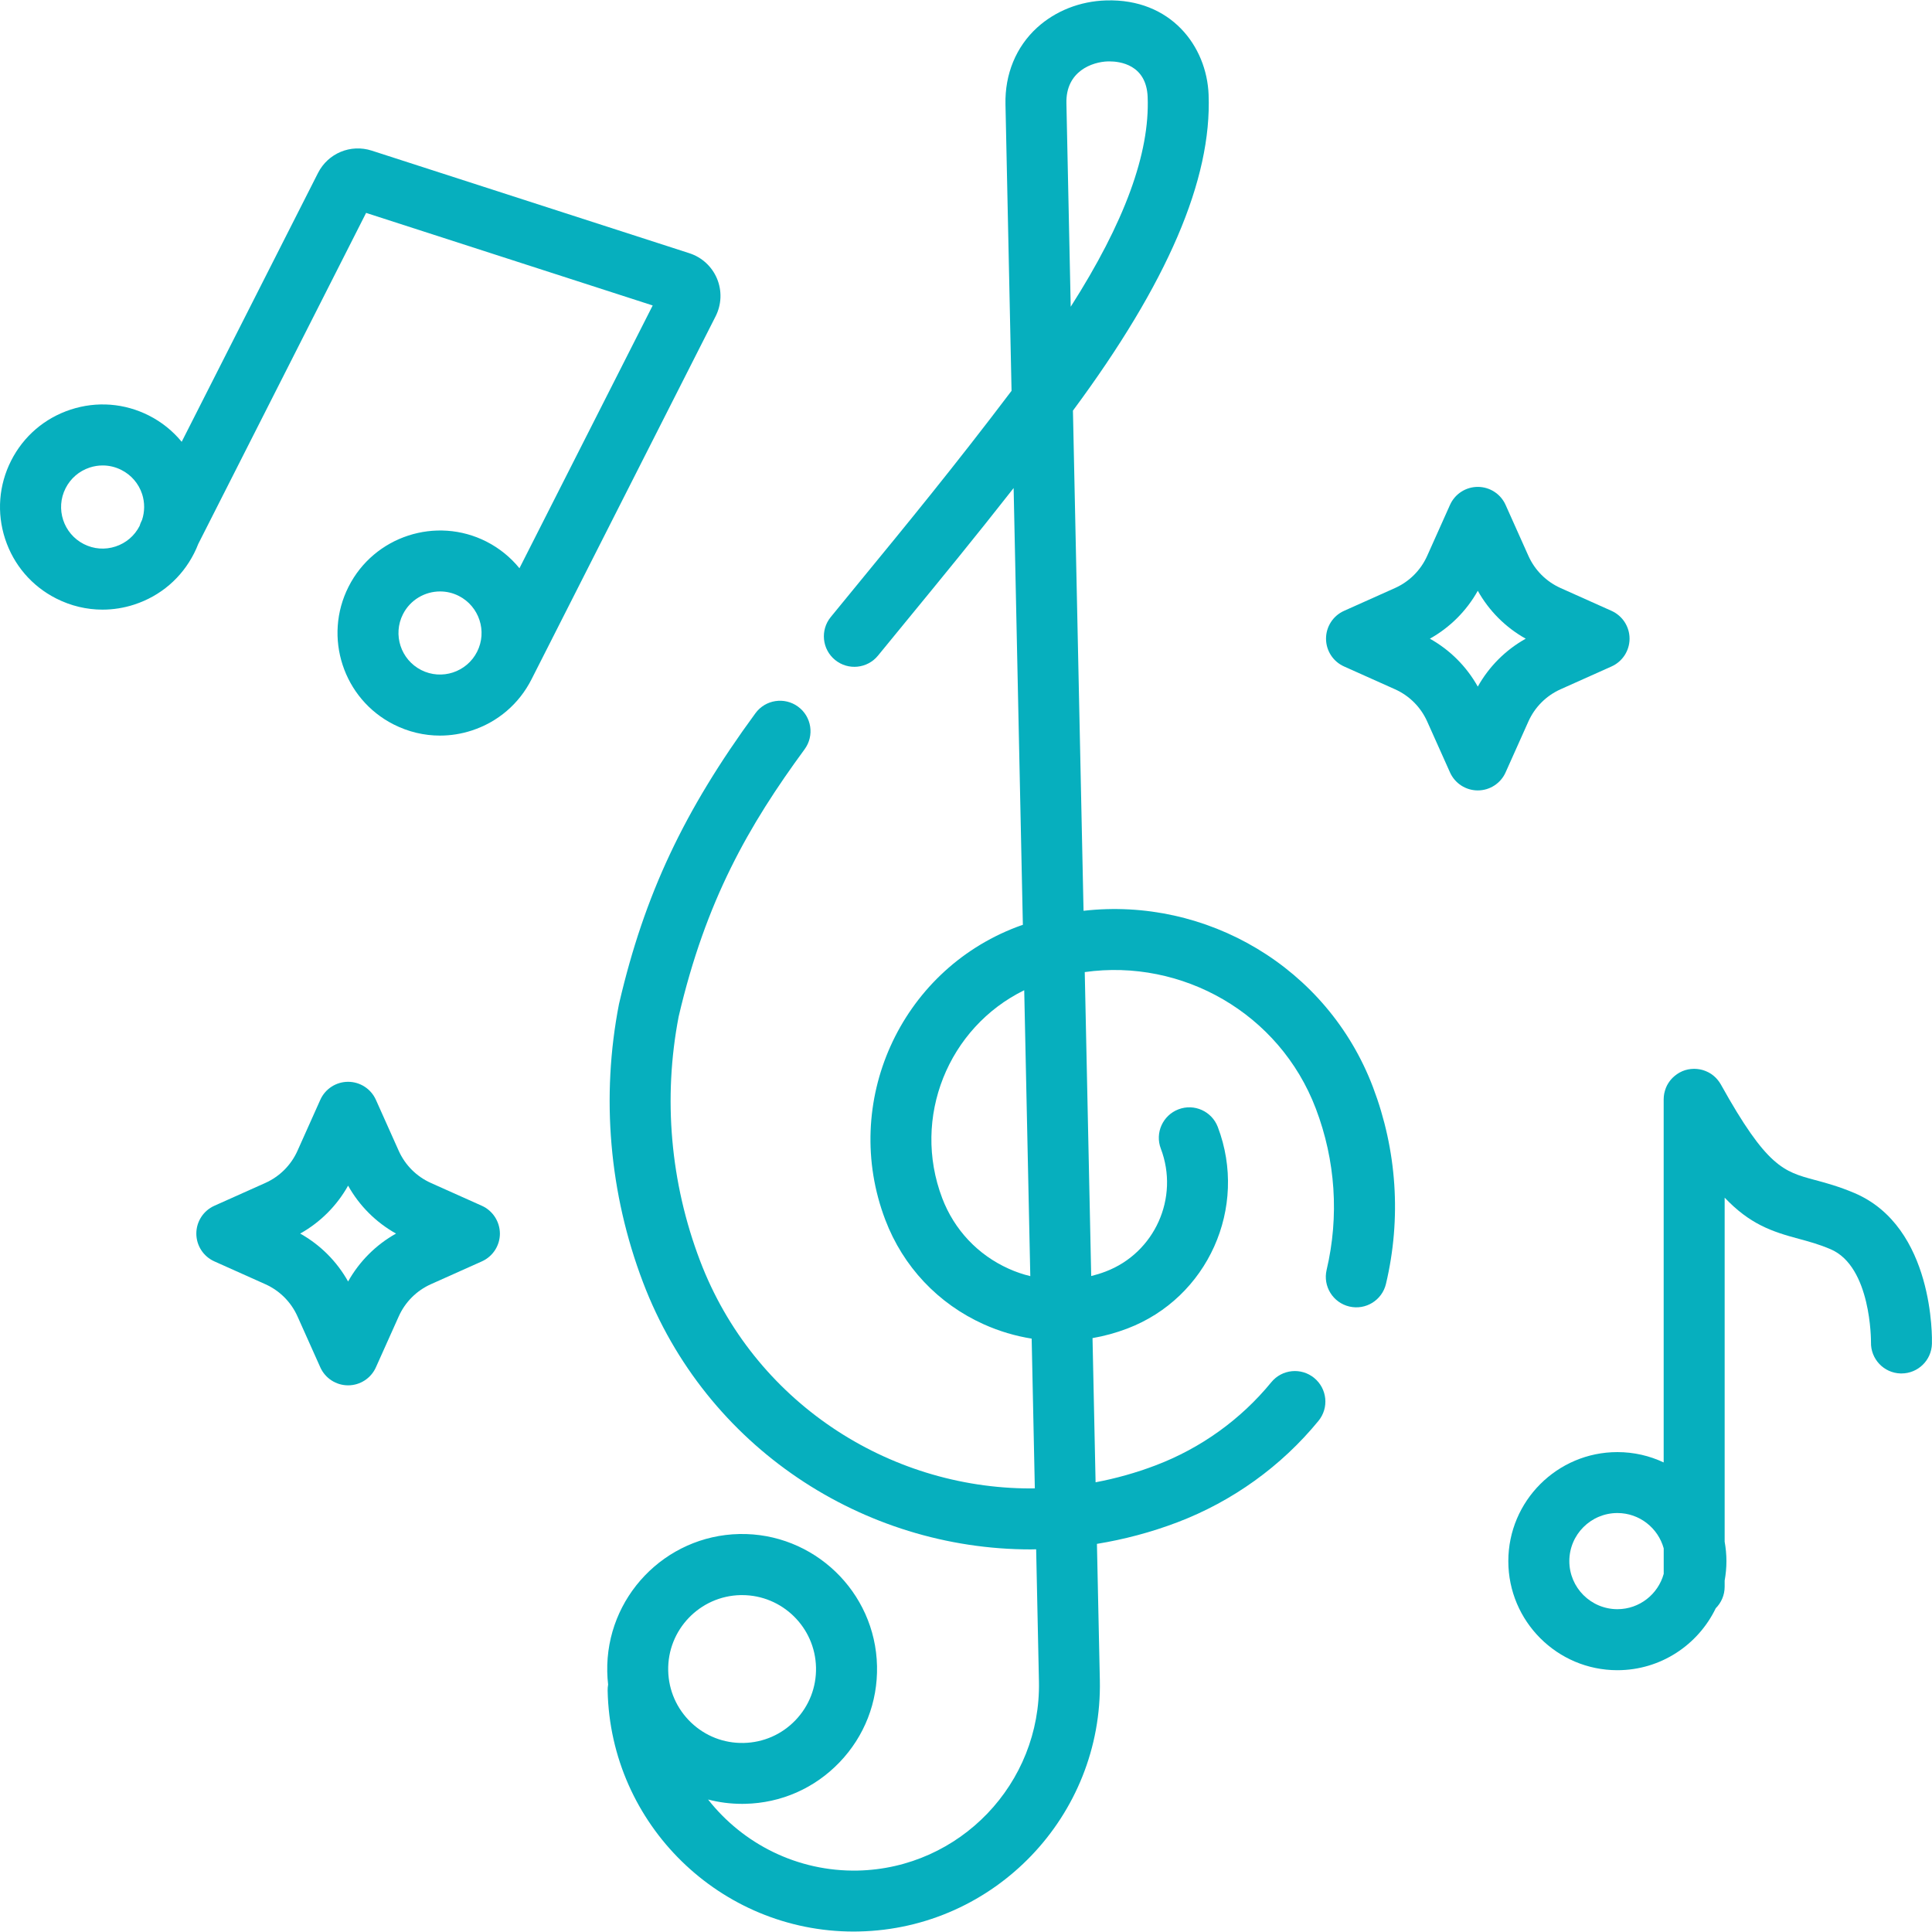 <?xml version="1.0" encoding="utf-8"?>
<!-- Generator: Adobe Illustrator 23.0.1, SVG Export Plug-In . SVG Version: 6.00 Build 0)  -->
<svg version="1.1" id="Layer_1" xmlns="http://www.w3.org/2000/svg" xmlns:xlink="http://www.w3.org/1999/xlink" x="0px" y="0px"
	 viewBox="0 0 512 512" style="enable-background:new 0 0 512 512;" xml:space="preserve">
<style type="text/css">
	.st0{fill:#06AFBE;}
</style>
<g>
	<g>
		<path class="st0" d="M363.84,288.07c-12.12-31.88-44.26-50.4-76.69-46.7l-2.81-132.55c25.07-33.84,36.84-61.26,35.95-83.76
			c-0.5-12.79-9.96-25.46-27.15-24.95c-6.94,0.21-13.44,2.78-18.31,7.22c-5.57,5.09-8.55,12.31-8.37,20.33l1.61,75.91
			c-14.96,19.79-28.15,35.85-39.83,50.08c-2.79,3.4-5.49,6.68-8.09,9.88c-2.82,3.46-2.3,8.55,1.16,11.37
			c3.46,2.82,8.55,2.3,11.37-1.16c2.6-3.18,5.28-6.45,8.06-9.84c8.47-10.32,17.72-21.59,27.88-34.56l2.45,115.75
			c-0.54,0.19-1.08,0.36-1.61,0.57c-31,11.79-46.64,46.6-34.85,77.6c4.72,12.42,13.99,22.25,26.11,27.7
			c4.1,1.84,8.36,3.1,12.68,3.79l0.84,39.68c-0.37,0-0.75,0.02-1.12,0.02c-37.76,0-73.42-23.02-87.61-60.36
			c-7.87-20.7-9.82-43.06-5.66-64.69c7.2-30.83,18.55-50.62,33.38-70.84c2.64-3.6,1.86-8.66-1.74-11.29
			c-3.6-2.64-8.66-1.86-11.29,1.74c-18.94,25.83-29.4,48.07-36.09,76.76c0,0,0,0.01,0,0.01c-0.02,0.1-0.05,0.18-0.07,0.28
			c-4.8,24.67-2.6,50.18,6.37,73.78c16.65,43.79,58.46,70.78,102.74,70.77c0.48,0,0.96-0.03,1.44-0.03l0.74,35.03
			c0.57,27.05-20.97,49.53-48.02,50.11c-16.01,0.32-30.44-7.1-39.66-18.83c2.91,0.76,5.93,1.15,9.01,1.15c0.26,0,0.52,0,0.78-0.01
			c9.55-0.2,18.44-4.11,25.05-11.01c6.61-6.89,10.14-15.95,9.93-25.5c-0.42-19.71-16.83-35.39-36.5-34.99
			c-19.71,0.42-35.4,16.79-34.99,36.5c0.02,1.14,0.1,2.27,0.23,3.38c-0.09,0.52-0.14,1.06-0.13,1.61
			c0.75,35.5,29.87,63.86,65.2,63.86c0.46,0,0.93-0.01,1.4-0.02c35.96-0.76,64.6-30.64,63.84-66.61l-0.77-36.11
			c7.15-1.17,14.28-3.04,21.31-5.71c14.61-5.56,27.55-14.86,37.4-26.89c2.83-3.45,2.32-8.54-1.14-11.37
			c-3.45-2.83-8.54-2.32-11.37,1.14c-8.06,9.85-18.66,17.47-30.64,22.02c-5.25,2-10.58,3.48-15.92,4.49l-0.81-38.21
			c3.11-0.54,6.19-1.38,9.21-2.53c21.34-8.11,32.1-32.08,23.99-53.42c-1.59-4.17-6.25-6.27-10.42-4.68
			c-4.17,1.59-6.27,6.25-4.68,10.42c4.95,13.01-1.61,27.62-14.63,32.57c-1.26,0.48-2.53,0.87-3.82,1.19l-1.71-80.55
			c25.77-3.63,51.61,10.86,61.24,36.18c5.22,13.73,6.21,28.51,2.86,42.74c-1.02,4.34,1.67,8.69,6.02,9.71
			c4.34,1.02,8.69-1.67,9.71-6.02C371.41,322.87,370.21,304.83,363.84,288.07z M267.33,336.23c-8.18-3.67-14.44-10.32-17.63-18.7
			c-8.13-21.38,1.58-45.23,21.73-55.11l1.61,75.77C271.1,337.72,269.19,337.07,267.33,336.23z M177.08,442.72
			c-0.23-10.8,8.37-19.77,19.17-20c0.14,0,0.28,0,0.42,0c10.61,0,19.35,8.52,19.58,19.18c0.11,5.23-1.82,10.19-5.44,13.97
			c-3.62,3.78-8.5,5.92-13.73,6.03c-5.24,0.11-10.19-1.82-13.97-5.44C179.33,452.82,177.19,447.95,177.08,442.72z M282.61,27.33
			c-0.18-8.46,6.84-10.94,11.02-11.06c0.12,0,0.25,0,0.39,0c2.73,0,9.79,0.84,10.12,9.44c0.59,14.9-6.11,33.2-20.39,55.58
			L282.61,27.33z"/>
	</g>
</g>
<g>
	<g>
		<path class="st0" d="M491.43,316.16c-4.13-1.75-7.55-2.67-10.57-3.48c-8.15-2.2-12.65-3.41-24.77-25.2
			c-0.01-0.02-0.02-0.03-0.03-0.05c-0.01-0.02-0.02-0.03-0.02-0.04c-0.02-0.04-0.05-0.08-0.08-0.13c-0.1-0.18-0.21-0.35-0.33-0.52
			c-0.07-0.1-0.14-0.2-0.22-0.29c-0.08-0.11-0.16-0.22-0.25-0.32c-0.1-0.12-0.21-0.23-0.31-0.35c-0.07-0.07-0.14-0.15-0.21-0.22
			c-0.12-0.11-0.24-0.22-0.36-0.33c-0.07-0.06-0.14-0.13-0.22-0.19c-0.12-0.1-0.25-0.19-0.37-0.28c-0.09-0.07-0.18-0.13-0.27-0.19
			c-0.11-0.08-0.23-0.14-0.35-0.21c-0.11-0.07-0.22-0.13-0.34-0.19c-0.1-0.05-0.21-0.1-0.32-0.15c-0.14-0.06-0.27-0.13-0.41-0.18
			c-0.1-0.04-0.2-0.07-0.29-0.11c-0.15-0.05-0.3-0.11-0.45-0.15c-0.1-0.03-0.21-0.05-0.31-0.08c-0.15-0.04-0.29-0.08-0.44-0.1
			c-0.13-0.03-0.27-0.04-0.4-0.06c-0.12-0.02-0.24-0.04-0.37-0.05c-0.19-0.02-0.39-0.02-0.58-0.03c-0.06,0-0.12-0.01-0.18-0.01
			c-0.01,0-0.02,0-0.02,0c-0.25,0-0.5,0.01-0.75,0.04c-0.02,0-0.04,0-0.06,0c-0.24,0.02-0.48,0.06-0.73,0.11
			c-0.02,0-0.05,0.01-0.07,0.01c-0.13,0.03-0.27,0.07-0.4,0.1c-0.13,0.03-0.26,0.06-0.39,0.1c-0.03,0.01-0.05,0.02-0.08,0.03
			c-0.23,0.08-0.46,0.16-0.68,0.25c-0.02,0.01-0.04,0.02-0.05,0.03c-0.23,0.1-0.45,0.21-0.67,0.33c-0.01,0-0.01,0.01-0.02,0.01
			c-0.05,0.03-0.1,0.07-0.16,0.1c-0.17,0.1-0.33,0.2-0.49,0.31c-0.1,0.07-0.2,0.15-0.3,0.23c-0.11,0.08-0.21,0.16-0.32,0.24
			c-0.12,0.1-0.23,0.21-0.34,0.31c-0.08,0.07-0.15,0.14-0.23,0.21c-0.11,0.11-0.22,0.24-0.33,0.36c-0.07,0.08-0.13,0.15-0.2,0.23
			c-0.1,0.12-0.18,0.24-0.27,0.36c-0.07,0.09-0.13,0.18-0.2,0.28c-0.07,0.11-0.14,0.23-0.21,0.34c-0.07,0.11-0.14,0.23-0.2,0.35
			c-0.05,0.1-0.1,0.2-0.15,0.31c-0.07,0.14-0.13,0.27-0.18,0.41c-0.04,0.09-0.07,0.19-0.1,0.28c-0.05,0.15-0.11,0.3-0.15,0.46
			c-0.03,0.1-0.05,0.2-0.08,0.3c-0.04,0.15-0.08,0.3-0.11,0.45c-0.02,0.13-0.04,0.26-0.06,0.39c-0.02,0.13-0.04,0.25-0.05,0.38
			c-0.02,0.18-0.02,0.37-0.03,0.56c0,0.07-0.01,0.14-0.01,0.2v0.06c0,0.01,0,0.02,0,0.04v96.14c-3.73-1.76-7.88-2.74-12.27-2.74
			c-15.93,0-28.9,12.96-28.9,28.9s12.96,28.9,28.9,28.9c11.47,0,21.4-6.72,26.07-16.42c1.46-1.46,2.36-3.48,2.36-5.71v-1.61
			c0.3-1.67,0.47-3.4,0.47-5.16c0-1.76-0.17-3.48-0.47-5.16v-91.17c6.66,7,12.44,8.98,19.61,10.9c2.63,0.71,5.36,1.44,8.45,2.76
			c10.83,4.6,10.72,24.36,10.72,24.65c-0.11,4.45,3.4,8.16,7.85,8.28c0.08,0,0.15,0,0.23,0c4.36,0,7.95-3.47,8.07-7.85
			C512.03,354.86,512.62,325.15,491.43,316.16z M440.9,417.09c-1.49,5.39-6.42,9.36-12.27,9.36c-7.03,0-12.74-5.71-12.74-12.74
			s5.71-12.74,12.74-12.74c5.85,0,10.78,3.97,12.27,9.36V417.09z"/>
	</g>
</g>
<g>
	<g>
		<path class="st0" d="M190.02,73.85c-1.34-3.21-4.01-5.67-7.32-6.74L98.52,39.92c-5.6-1.81-11.59,0.69-14.25,5.93l-36.12,71.23
			c-2.35-2.85-5.27-5.23-8.67-6.95c-6.47-3.28-13.83-3.85-20.74-1.59c-6.9,2.26-12.51,7.06-15.79,13.54
			c-3.28,6.47-3.85,13.84-1.59,20.74c2.26,6.9,7.06,12.51,13.54,15.79c3.87,1.96,8.05,2.95,12.26,2.95c2.84,0,5.7-0.45,8.47-1.36
			c6.9-2.26,12.51-7.06,15.79-13.54c0.42-0.82,0.79-1.66,1.12-2.51l44.48-87.73l75.95,24.53l-35.31,69.64
			c-2.33-2.86-5.27-5.29-8.76-7.07c-13.36-6.77-29.75-1.42-36.52,11.95c-6.78,13.36-1.42,29.75,11.95,36.52
			c3.87,1.96,8.05,2.95,12.26,2.95c2.84,0,5.7-0.45,8.47-1.36c6.9-2.26,12.5-7.06,15.79-13.54l48.81-96.25
			C191.22,80.68,191.36,77.06,190.02,73.85z M37.64,137.8l-0.11,0.22c-0.22,0.44-0.4,0.89-0.53,1.35c-1.33,2.61-3.6,4.55-6.38,5.46
			c-2.8,0.92-5.78,0.69-8.4-0.64c-5.42-2.75-7.59-9.39-4.84-14.8c1.33-2.62,3.6-4.57,6.4-5.49c1.13-0.37,2.28-0.55,3.43-0.55
			c1.71,0,3.4,0.4,4.97,1.2c2.62,1.33,4.57,3.6,5.49,6.4C38.39,133.21,38.37,135.59,37.64,137.8z M126.43,172.73
			c-2.75,5.42-9.39,7.59-14.8,4.84c-5.42-2.75-7.59-9.39-4.84-14.8c1.94-3.82,5.82-6.03,9.84-6.03c1.67,0,3.37,0.38,4.96,1.19
			C127,160.68,129.18,167.32,126.43,172.73z"/>
	</g>
</g>
<g>
	<g>
		<path class="st0" d="M127.69,319.54l-13.51-6.05c-3.79-1.7-6.81-4.72-8.51-8.51l-6.05-13.51c-1.3-2.91-4.19-4.78-7.37-4.78
			s-6.07,1.87-7.37,4.78l-6.05,13.51c-1.7,3.79-4.72,6.81-8.51,8.51l-13.51,6.05c-2.91,1.3-4.78,4.19-4.78,7.37
			c0,3.18,1.87,6.07,4.78,7.37l13.51,6.05c3.79,1.7,6.81,4.72,8.51,8.51l6.05,13.51c1.3,2.91,4.19,4.78,7.37,4.78
			s6.07-1.87,7.37-4.78l6.06-13.51c1.7-3.79,4.72-6.81,8.51-8.51l13.51-6.05c2.91-1.3,4.78-4.19,4.78-7.37
			C132.46,323.73,130.59,320.84,127.69,319.54z M92.25,339.61c-2.98-5.33-7.37-9.72-12.7-12.7c5.33-2.98,9.72-7.37,12.7-12.7
			c2.98,5.33,7.37,9.72,12.7,12.7C99.62,329.89,95.23,334.29,92.25,339.61z"/>
	</g>
</g>
<g>
	<g>
		<path class="st0" d="M427.07,161.88l-13.51-6.05c-3.79-1.7-6.81-4.72-8.51-8.51L399,133.81c-1.3-2.91-4.19-4.78-7.37-4.78
			c-3.18,0-6.07,1.87-7.37,4.78l-6.05,13.51c-1.7,3.79-4.72,6.81-8.51,8.51l-13.51,6.05c-2.91,1.3-4.78,4.19-4.78,7.37
			c0,3.18,1.87,6.07,4.78,7.37l13.51,6.05c3.79,1.7,6.81,4.72,8.51,8.51l6.05,13.51c1.3,2.91,4.19,4.78,7.37,4.78
			s6.07-1.87,7.37-4.78l6.05-13.51c1.7-3.79,4.72-6.81,8.51-8.51l13.51-6.05c2.91-1.3,4.78-4.19,4.78-7.37
			C431.85,166.07,429.98,163.19,427.07,161.88z M391.63,181.96c-2.98-5.33-7.37-9.72-12.7-12.7c5.33-2.98,9.72-7.37,12.7-12.7
			c2.98,5.33,7.37,9.72,12.7,12.7C399,172.24,394.61,176.63,391.63,181.96z"/>
	</g>
</g>
</svg>
